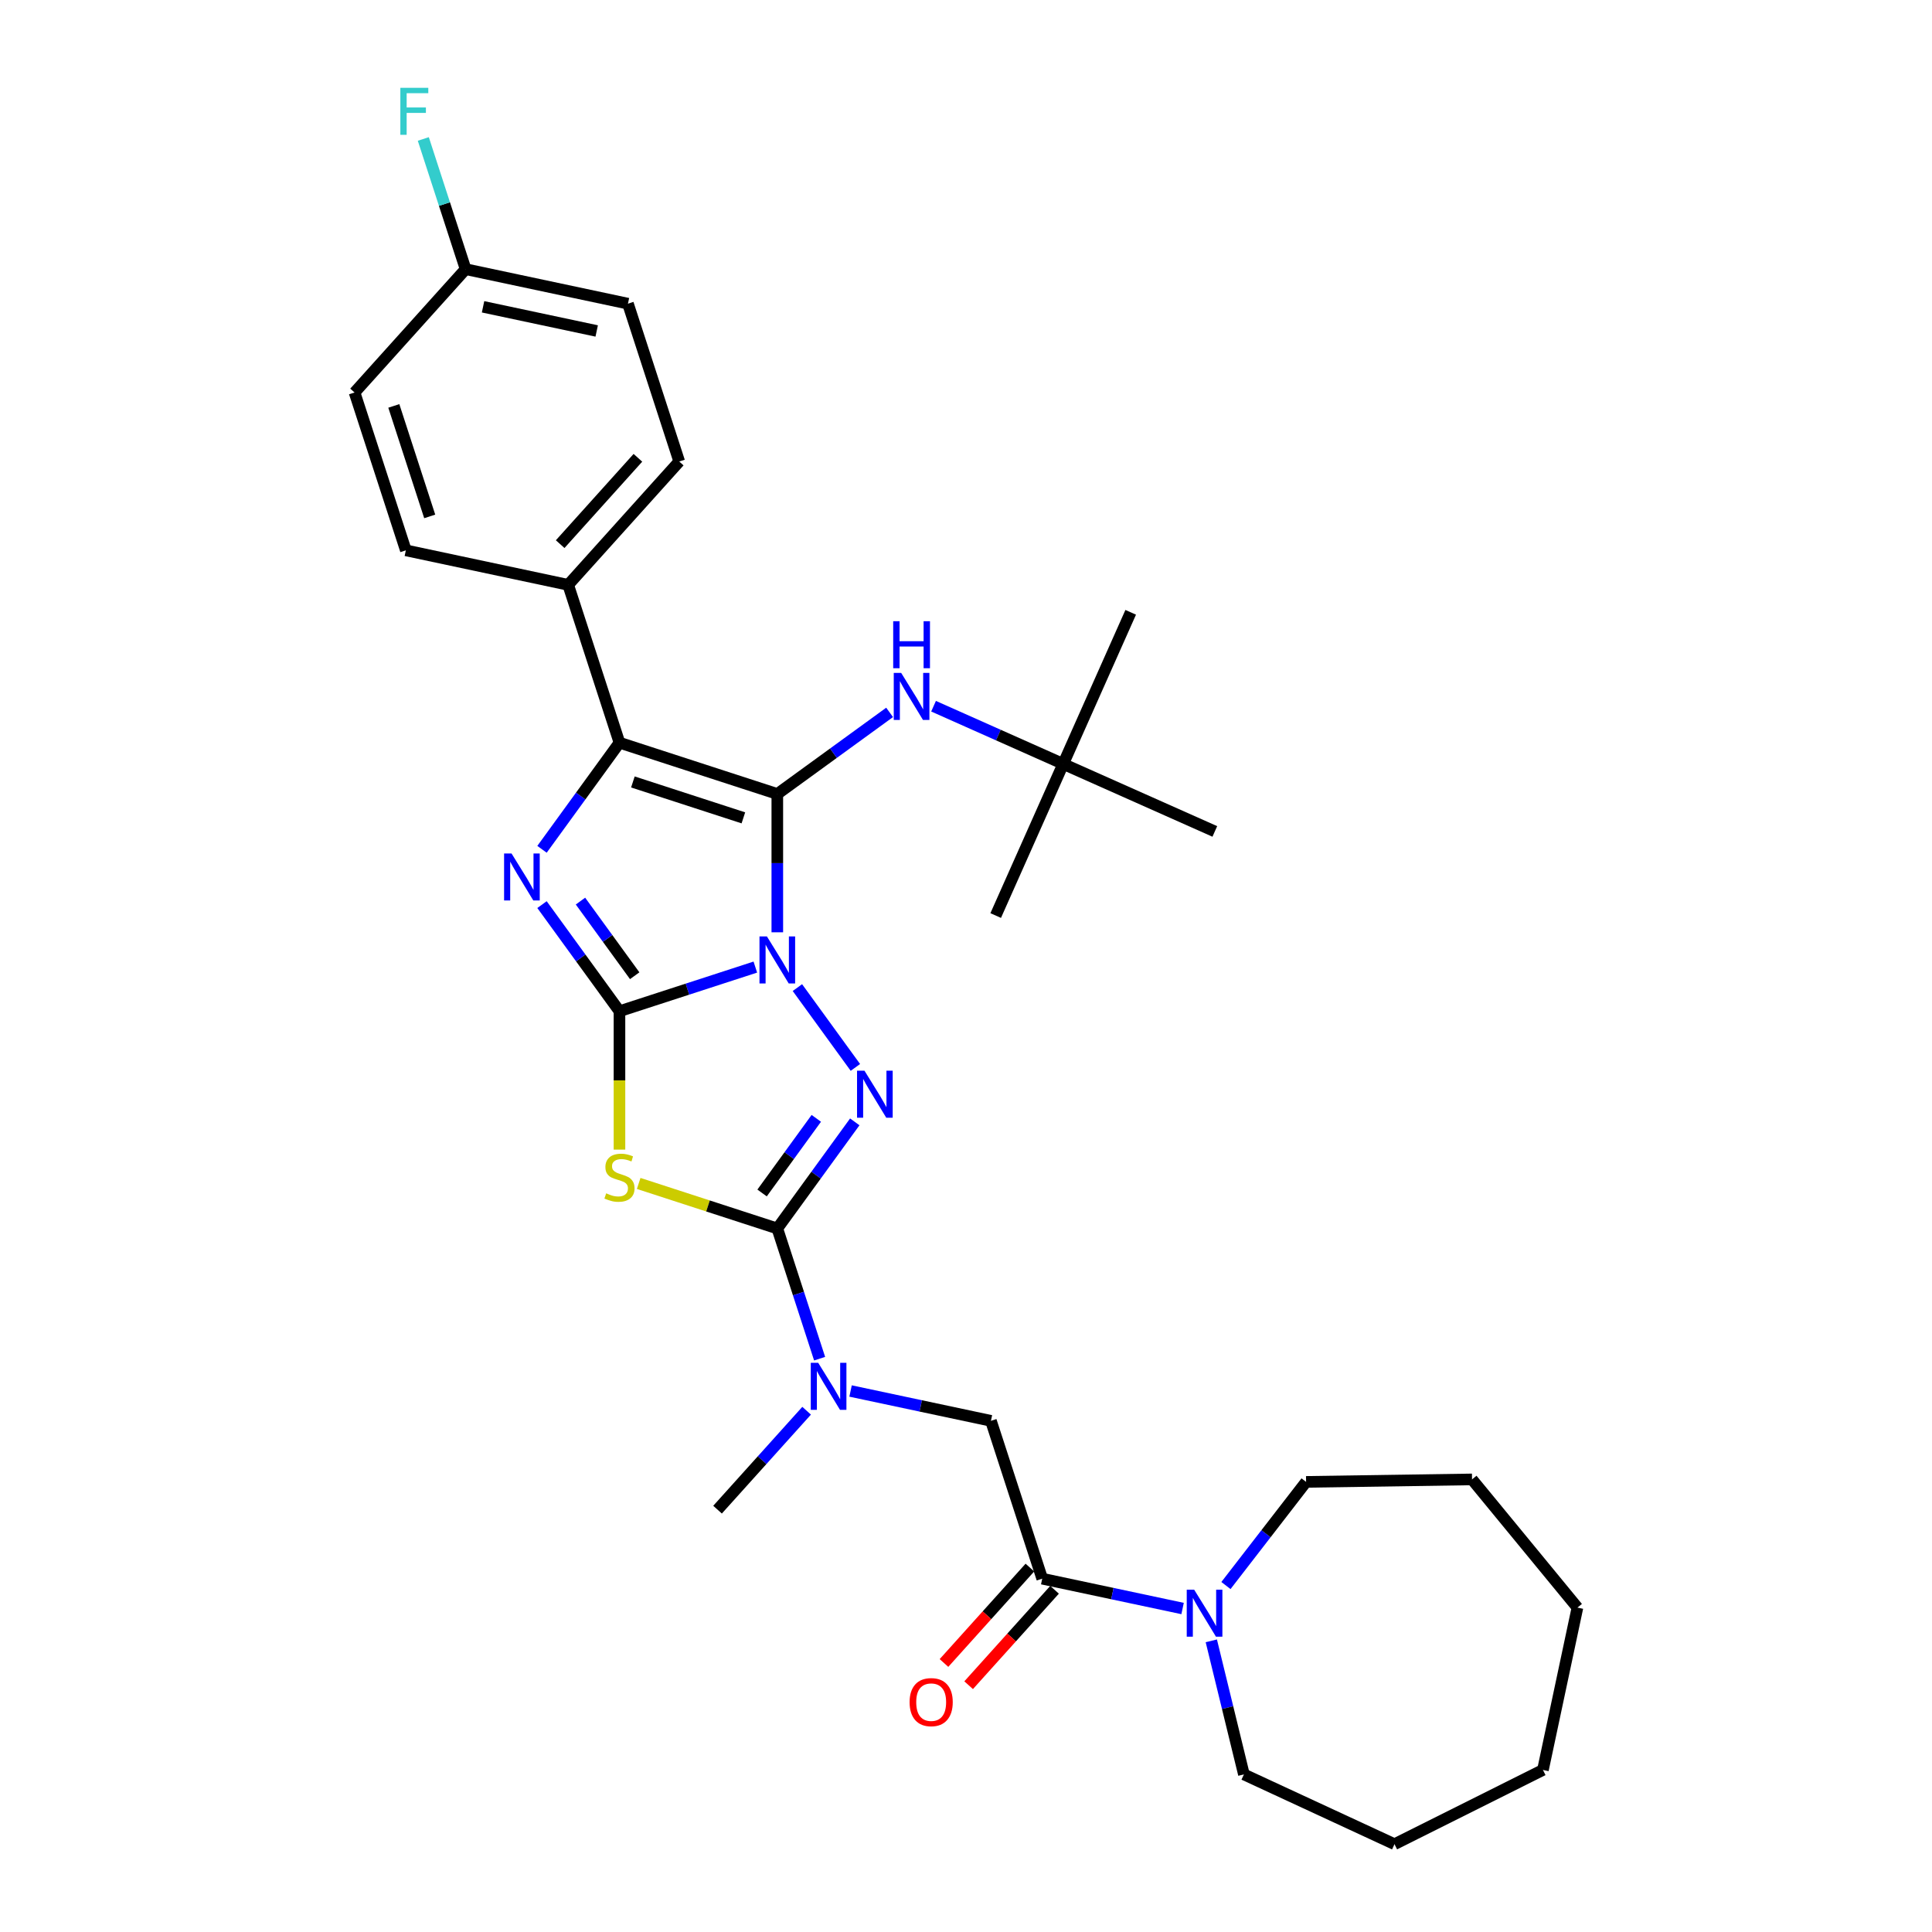 <?xml version='1.0' encoding='iso-8859-1'?>
<svg version='1.1' baseProfile='full'
              xmlns='http://www.w3.org/2000/svg'
                      xmlns:rdkit='http://www.rdkit.org/xml'
                      xmlns:xlink='http://www.w3.org/1999/xlink'
                  xml:space='preserve'
width='1000px' height='1000px' viewBox='0 0 1000 1000'>
<!-- END OF HEADER -->
<rect style='opacity:1.0;fill:#FFFFFF;stroke:none' width='1000' height='1000' x='0' y='0'> </rect>
<path class='bond-0' d='M 390.961,500.561 L 355.799,511.986' style='fill:none;fill-rule:evenodd;stroke:#0000FF;stroke-width:6px;stroke-linecap:butt;stroke-linejoin:miter;stroke-opacity:1' />
<path class='bond-0' d='M 355.799,511.986 L 320.636,523.411' style='fill:none;fill-rule:evenodd;stroke:#000000;stroke-width:6px;stroke-linecap:butt;stroke-linejoin:miter;stroke-opacity:1' />
<path class='bond-1' d='M 402.335,482.554 L 402.335,446.758' style='fill:none;fill-rule:evenodd;stroke:#0000FF;stroke-width:6px;stroke-linecap:butt;stroke-linejoin:miter;stroke-opacity:1' />
<path class='bond-1' d='M 402.335,446.758 L 402.335,410.962' style='fill:none;fill-rule:evenodd;stroke:#000000;stroke-width:6px;stroke-linecap:butt;stroke-linejoin:miter;stroke-opacity:1' />
<path class='bond-2' d='M 412.733,511.177 L 442.751,552.494' style='fill:none;fill-rule:evenodd;stroke:#0000FF;stroke-width:6px;stroke-linecap:butt;stroke-linejoin:miter;stroke-opacity:1' />
<path class='bond-3' d='M 320.636,523.411 L 300.588,495.818' style='fill:none;fill-rule:evenodd;stroke:#000000;stroke-width:6px;stroke-linecap:butt;stroke-linejoin:miter;stroke-opacity:1' />
<path class='bond-3' d='M 300.588,495.818 L 280.541,468.225' style='fill:none;fill-rule:evenodd;stroke:#0000FF;stroke-width:6px;stroke-linecap:butt;stroke-linejoin:miter;stroke-opacity:1' />
<path class='bond-3' d='M 328.521,505.035 L 314.488,485.72' style='fill:none;fill-rule:evenodd;stroke:#000000;stroke-width:6px;stroke-linecap:butt;stroke-linejoin:miter;stroke-opacity:1' />
<path class='bond-3' d='M 314.488,485.72 L 300.455,466.405' style='fill:none;fill-rule:evenodd;stroke:#0000FF;stroke-width:6px;stroke-linecap:butt;stroke-linejoin:miter;stroke-opacity:1' />
<path class='bond-4' d='M 320.636,523.411 L 320.636,559.225' style='fill:none;fill-rule:evenodd;stroke:#000000;stroke-width:6px;stroke-linecap:butt;stroke-linejoin:miter;stroke-opacity:1' />
<path class='bond-4' d='M 320.636,559.225 L 320.636,595.038' style='fill:none;fill-rule:evenodd;stroke:#CCCC00;stroke-width:6px;stroke-linecap:butt;stroke-linejoin:miter;stroke-opacity:1' />
<path class='bond-6' d='M 402.335,410.962 L 320.636,384.416' style='fill:none;fill-rule:evenodd;stroke:#000000;stroke-width:6px;stroke-linecap:butt;stroke-linejoin:miter;stroke-opacity:1' />
<path class='bond-6' d='M 384.771,423.32 L 327.582,404.738' style='fill:none;fill-rule:evenodd;stroke:#000000;stroke-width:6px;stroke-linecap:butt;stroke-linejoin:miter;stroke-opacity:1' />
<path class='bond-8' d='M 402.335,410.962 L 431.397,389.847' style='fill:none;fill-rule:evenodd;stroke:#000000;stroke-width:6px;stroke-linecap:butt;stroke-linejoin:miter;stroke-opacity:1' />
<path class='bond-8' d='M 431.397,389.847 L 460.459,368.732' style='fill:none;fill-rule:evenodd;stroke:#0000FF;stroke-width:6px;stroke-linecap:butt;stroke-linejoin:miter;stroke-opacity:1' />
<path class='bond-5' d='M 442.43,580.675 L 422.383,608.268' style='fill:none;fill-rule:evenodd;stroke:#0000FF;stroke-width:6px;stroke-linecap:butt;stroke-linejoin:miter;stroke-opacity:1' />
<path class='bond-5' d='M 422.383,608.268 L 402.335,635.861' style='fill:none;fill-rule:evenodd;stroke:#000000;stroke-width:6px;stroke-linecap:butt;stroke-linejoin:miter;stroke-opacity:1' />
<path class='bond-5' d='M 422.516,578.854 L 408.483,598.169' style='fill:none;fill-rule:evenodd;stroke:#0000FF;stroke-width:6px;stroke-linecap:butt;stroke-linejoin:miter;stroke-opacity:1' />
<path class='bond-5' d='M 408.483,598.169 L 394.45,617.484' style='fill:none;fill-rule:evenodd;stroke:#000000;stroke-width:6px;stroke-linecap:butt;stroke-linejoin:miter;stroke-opacity:1' />
<path class='bond-32' d='M 280.541,439.602 L 300.588,412.009' style='fill:none;fill-rule:evenodd;stroke:#0000FF;stroke-width:6px;stroke-linecap:butt;stroke-linejoin:miter;stroke-opacity:1' />
<path class='bond-32' d='M 300.588,412.009 L 320.636,384.416' style='fill:none;fill-rule:evenodd;stroke:#000000;stroke-width:6px;stroke-linecap:butt;stroke-linejoin:miter;stroke-opacity:1' />
<path class='bond-31' d='M 330.583,612.547 L 366.459,624.204' style='fill:none;fill-rule:evenodd;stroke:#CCCC00;stroke-width:6px;stroke-linecap:butt;stroke-linejoin:miter;stroke-opacity:1' />
<path class='bond-31' d='M 366.459,624.204 L 402.335,635.861' style='fill:none;fill-rule:evenodd;stroke:#000000;stroke-width:6px;stroke-linecap:butt;stroke-linejoin:miter;stroke-opacity:1' />
<path class='bond-9' d='M 402.335,635.861 L 413.283,669.555' style='fill:none;fill-rule:evenodd;stroke:#000000;stroke-width:6px;stroke-linecap:butt;stroke-linejoin:miter;stroke-opacity:1' />
<path class='bond-9' d='M 413.283,669.555 L 424.231,703.249' style='fill:none;fill-rule:evenodd;stroke:#0000FF;stroke-width:6px;stroke-linecap:butt;stroke-linejoin:miter;stroke-opacity:1' />
<path class='bond-12' d='M 320.636,384.416 L 294.09,302.717' style='fill:none;fill-rule:evenodd;stroke:#000000;stroke-width:6px;stroke-linecap:butt;stroke-linejoin:miter;stroke-opacity:1' />
<path class='bond-7' d='M 539.453,817.12 L 512.907,735.421' style='fill:none;fill-rule:evenodd;stroke:#000000;stroke-width:6px;stroke-linecap:butt;stroke-linejoin:miter;stroke-opacity:1' />
<path class='bond-10' d='M 539.453,817.12 L 575.78,824.841' style='fill:none;fill-rule:evenodd;stroke:#000000;stroke-width:6px;stroke-linecap:butt;stroke-linejoin:miter;stroke-opacity:1' />
<path class='bond-10' d='M 575.78,824.841 L 612.106,832.563' style='fill:none;fill-rule:evenodd;stroke:#0000FF;stroke-width:6px;stroke-linecap:butt;stroke-linejoin:miter;stroke-opacity:1' />
<path class='bond-13' d='M 533.069,811.372 L 510.834,836.067' style='fill:none;fill-rule:evenodd;stroke:#000000;stroke-width:6px;stroke-linecap:butt;stroke-linejoin:miter;stroke-opacity:1' />
<path class='bond-13' d='M 510.834,836.067 L 488.598,860.762' style='fill:none;fill-rule:evenodd;stroke:#FF0000;stroke-width:6px;stroke-linecap:butt;stroke-linejoin:miter;stroke-opacity:1' />
<path class='bond-13' d='M 545.837,822.868 L 523.602,847.563' style='fill:none;fill-rule:evenodd;stroke:#000000;stroke-width:6px;stroke-linecap:butt;stroke-linejoin:miter;stroke-opacity:1' />
<path class='bond-13' d='M 523.602,847.563 L 501.366,872.258' style='fill:none;fill-rule:evenodd;stroke:#FF0000;stroke-width:6px;stroke-linecap:butt;stroke-linejoin:miter;stroke-opacity:1' />
<path class='bond-14' d='M 483.206,365.533 L 516.758,380.471' style='fill:none;fill-rule:evenodd;stroke:#0000FF;stroke-width:6px;stroke-linecap:butt;stroke-linejoin:miter;stroke-opacity:1' />
<path class='bond-14' d='M 516.758,380.471 L 550.31,395.409' style='fill:none;fill-rule:evenodd;stroke:#000000;stroke-width:6px;stroke-linecap:butt;stroke-linejoin:miter;stroke-opacity:1' />
<path class='bond-11' d='M 440.255,719.978 L 476.581,727.699' style='fill:none;fill-rule:evenodd;stroke:#0000FF;stroke-width:6px;stroke-linecap:butt;stroke-linejoin:miter;stroke-opacity:1' />
<path class='bond-11' d='M 476.581,727.699 L 512.907,735.421' style='fill:none;fill-rule:evenodd;stroke:#000000;stroke-width:6px;stroke-linecap:butt;stroke-linejoin:miter;stroke-opacity:1' />
<path class='bond-23' d='M 417.507,730.192 L 394.454,755.796' style='fill:none;fill-rule:evenodd;stroke:#0000FF;stroke-width:6px;stroke-linecap:butt;stroke-linejoin:miter;stroke-opacity:1' />
<path class='bond-23' d='M 394.454,755.796 L 371.4,781.399' style='fill:none;fill-rule:evenodd;stroke:#000000;stroke-width:6px;stroke-linecap:butt;stroke-linejoin:miter;stroke-opacity:1' />
<path class='bond-21' d='M 634.547,820.669 L 655.288,793.847' style='fill:none;fill-rule:evenodd;stroke:#0000FF;stroke-width:6px;stroke-linecap:butt;stroke-linejoin:miter;stroke-opacity:1' />
<path class='bond-21' d='M 655.288,793.847 L 676.029,767.024' style='fill:none;fill-rule:evenodd;stroke:#000000;stroke-width:6px;stroke-linecap:butt;stroke-linejoin:miter;stroke-opacity:1' />
<path class='bond-22' d='M 626.972,849.292 L 635.409,883.864' style='fill:none;fill-rule:evenodd;stroke:#0000FF;stroke-width:6px;stroke-linecap:butt;stroke-linejoin:miter;stroke-opacity:1' />
<path class='bond-22' d='M 635.409,883.864 L 643.846,918.435' style='fill:none;fill-rule:evenodd;stroke:#000000;stroke-width:6px;stroke-linecap:butt;stroke-linejoin:miter;stroke-opacity:1' />
<path class='bond-15' d='M 294.09,302.717 L 351.571,238.878' style='fill:none;fill-rule:evenodd;stroke:#000000;stroke-width:6px;stroke-linecap:butt;stroke-linejoin:miter;stroke-opacity:1' />
<path class='bond-15' d='M 289.944,281.645 L 330.181,236.957' style='fill:none;fill-rule:evenodd;stroke:#000000;stroke-width:6px;stroke-linecap:butt;stroke-linejoin:miter;stroke-opacity:1' />
<path class='bond-16' d='M 294.09,302.717 L 210.063,284.856' style='fill:none;fill-rule:evenodd;stroke:#000000;stroke-width:6px;stroke-linecap:butt;stroke-linejoin:miter;stroke-opacity:1' />
<path class='bond-24' d='M 550.31,395.409 L 585.25,316.932' style='fill:none;fill-rule:evenodd;stroke:#000000;stroke-width:6px;stroke-linecap:butt;stroke-linejoin:miter;stroke-opacity:1' />
<path class='bond-25' d='M 550.31,395.409 L 515.37,473.886' style='fill:none;fill-rule:evenodd;stroke:#000000;stroke-width:6px;stroke-linecap:butt;stroke-linejoin:miter;stroke-opacity:1' />
<path class='bond-26' d='M 550.31,395.409 L 628.787,430.349' style='fill:none;fill-rule:evenodd;stroke:#000000;stroke-width:6px;stroke-linecap:butt;stroke-linejoin:miter;stroke-opacity:1' />
<path class='bond-19' d='M 351.571,238.878 L 325.025,157.178' style='fill:none;fill-rule:evenodd;stroke:#000000;stroke-width:6px;stroke-linecap:butt;stroke-linejoin:miter;stroke-opacity:1' />
<path class='bond-18' d='M 210.063,284.856 L 183.518,203.157' style='fill:none;fill-rule:evenodd;stroke:#000000;stroke-width:6px;stroke-linecap:butt;stroke-linejoin:miter;stroke-opacity:1' />
<path class='bond-18' d='M 222.421,267.292 L 203.839,210.103' style='fill:none;fill-rule:evenodd;stroke:#000000;stroke-width:6px;stroke-linecap:butt;stroke-linejoin:miter;stroke-opacity:1' />
<path class='bond-17' d='M 240.999,139.318 L 183.518,203.157' style='fill:none;fill-rule:evenodd;stroke:#000000;stroke-width:6px;stroke-linecap:butt;stroke-linejoin:miter;stroke-opacity:1' />
<path class='bond-20' d='M 240.999,139.318 L 230.051,105.624' style='fill:none;fill-rule:evenodd;stroke:#000000;stroke-width:6px;stroke-linecap:butt;stroke-linejoin:miter;stroke-opacity:1' />
<path class='bond-20' d='M 230.051,105.624 L 219.103,71.93' style='fill:none;fill-rule:evenodd;stroke:#33CCCC;stroke-width:6px;stroke-linecap:butt;stroke-linejoin:miter;stroke-opacity:1' />
<path class='bond-33' d='M 240.999,139.318 L 325.025,157.178' style='fill:none;fill-rule:evenodd;stroke:#000000;stroke-width:6px;stroke-linecap:butt;stroke-linejoin:miter;stroke-opacity:1' />
<path class='bond-33' d='M 250.03,158.802 L 308.849,171.305' style='fill:none;fill-rule:evenodd;stroke:#000000;stroke-width:6px;stroke-linecap:butt;stroke-linejoin:miter;stroke-opacity:1' />
<path class='bond-27' d='M 676.029,767.024 L 761.923,765.739' style='fill:none;fill-rule:evenodd;stroke:#000000;stroke-width:6px;stroke-linecap:butt;stroke-linejoin:miter;stroke-opacity:1' />
<path class='bond-28' d='M 643.846,918.435 L 721.791,954.545' style='fill:none;fill-rule:evenodd;stroke:#000000;stroke-width:6px;stroke-linecap:butt;stroke-linejoin:miter;stroke-opacity:1' />
<path class='bond-29' d='M 761.923,765.739 L 816.482,832.093' style='fill:none;fill-rule:evenodd;stroke:#000000;stroke-width:6px;stroke-linecap:butt;stroke-linejoin:miter;stroke-opacity:1' />
<path class='bond-30' d='M 721.791,954.545 L 798.622,916.12' style='fill:none;fill-rule:evenodd;stroke:#000000;stroke-width:6px;stroke-linecap:butt;stroke-linejoin:miter;stroke-opacity:1' />
<path class='bond-34' d='M 816.482,832.093 L 798.622,916.12' style='fill:none;fill-rule:evenodd;stroke:#000000;stroke-width:6px;stroke-linecap:butt;stroke-linejoin:miter;stroke-opacity:1' />
<path  class='atom-0' d='M 396.958 484.702
L 404.929 497.587
Q 405.72 498.859, 406.991 501.161
Q 408.262 503.463, 408.331 503.6
L 408.331 484.702
L 411.561 484.702
L 411.561 509.03
L 408.228 509.03
L 399.672 494.941
Q 398.676 493.292, 397.61 491.402
Q 396.58 489.512, 396.27 488.928
L 396.27 509.03
L 393.109 509.03
L 393.109 484.702
L 396.958 484.702
' fill='#0000FF'/>
<path  class='atom-3' d='M 447.451 554.199
L 455.422 567.085
Q 456.213 568.356, 457.484 570.658
Q 458.755 572.961, 458.824 573.098
L 458.824 554.199
L 462.054 554.199
L 462.054 578.527
L 458.721 578.527
L 450.165 564.439
Q 449.169 562.79, 448.103 560.9
Q 447.073 559.01, 446.763 558.426
L 446.763 578.527
L 443.602 578.527
L 443.602 554.199
L 447.451 554.199
' fill='#0000FF'/>
<path  class='atom-4' d='M 264.765 441.75
L 272.737 454.635
Q 273.527 455.907, 274.799 458.209
Q 276.07 460.511, 276.139 460.649
L 276.139 441.75
L 279.369 441.75
L 279.369 466.078
L 276.036 466.078
L 267.48 451.989
Q 266.483 450.34, 265.418 448.45
Q 264.387 446.56, 264.078 445.976
L 264.078 466.078
L 260.917 466.078
L 260.917 441.75
L 264.765 441.75
' fill='#0000FF'/>
<path  class='atom-5' d='M 313.763 617.665
Q 314.038 617.768, 315.172 618.249
Q 316.306 618.73, 317.543 619.039
Q 318.815 619.314, 320.052 619.314
Q 322.354 619.314, 323.694 618.215
Q 325.034 617.081, 325.034 615.122
Q 325.034 613.782, 324.347 612.957
Q 323.694 612.133, 322.663 611.686
Q 321.632 611.239, 319.914 610.724
Q 317.749 610.071, 316.444 609.453
Q 315.172 608.834, 314.245 607.528
Q 313.351 606.223, 313.351 604.023
Q 313.351 600.965, 315.413 599.075
Q 317.509 597.186, 321.632 597.186
Q 324.45 597.186, 327.645 598.526
L 326.855 601.171
Q 323.934 599.969, 321.735 599.969
Q 319.364 599.969, 318.059 600.965
Q 316.753 601.927, 316.787 603.611
Q 316.787 604.917, 317.44 605.707
Q 318.127 606.498, 319.089 606.944
Q 320.086 607.391, 321.735 607.906
Q 323.934 608.594, 325.24 609.281
Q 326.546 609.968, 327.474 611.377
Q 328.436 612.751, 328.436 615.122
Q 328.436 618.49, 326.168 620.311
Q 323.934 622.098, 320.189 622.098
Q 318.024 622.098, 316.375 621.617
Q 314.76 621.17, 312.836 620.38
L 313.763 617.665
' fill='#CCCC00'/>
<path  class='atom-9' d='M 466.455 348.305
L 474.427 361.19
Q 475.217 362.462, 476.489 364.764
Q 477.76 367.066, 477.829 367.204
L 477.829 348.305
L 481.059 348.305
L 481.059 372.633
L 477.726 372.633
L 469.17 358.545
Q 468.173 356.895, 467.108 355.005
Q 466.077 353.115, 465.768 352.531
L 465.768 372.633
L 462.607 372.633
L 462.607 348.305
L 466.455 348.305
' fill='#0000FF'/>
<path  class='atom-9' d='M 462.315 321.544
L 465.613 321.544
L 465.613 331.887
L 478.052 331.887
L 478.052 321.544
L 481.351 321.544
L 481.351 345.872
L 478.052 345.872
L 478.052 334.636
L 465.613 334.636
L 465.613 345.872
L 462.315 345.872
L 462.315 321.544
' fill='#0000FF'/>
<path  class='atom-10' d='M 423.503 705.396
L 431.475 718.282
Q 432.265 719.553, 433.537 721.855
Q 434.808 724.158, 434.877 724.295
L 434.877 705.396
L 438.107 705.396
L 438.107 729.724
L 434.774 729.724
L 426.218 715.636
Q 425.221 713.987, 424.156 712.097
Q 423.125 710.207, 422.816 709.623
L 422.816 729.724
L 419.655 729.724
L 419.655 705.396
L 423.503 705.396
' fill='#0000FF'/>
<path  class='atom-11' d='M 618.102 822.816
L 626.074 835.702
Q 626.864 836.973, 628.136 839.276
Q 629.407 841.578, 629.476 841.715
L 629.476 822.816
L 632.706 822.816
L 632.706 847.144
L 629.373 847.144
L 620.817 833.056
Q 619.82 831.407, 618.755 829.517
Q 617.724 827.627, 617.415 827.043
L 617.415 847.144
L 614.254 847.144
L 614.254 822.816
L 618.102 822.816
' fill='#0000FF'/>
<path  class='atom-14' d='M 470.805 881.028
Q 470.805 875.186, 473.691 871.922
Q 476.578 868.658, 481.972 868.658
Q 487.367 868.658, 490.253 871.922
Q 493.14 875.186, 493.14 881.028
Q 493.14 886.938, 490.219 890.305
Q 487.298 893.638, 481.972 893.638
Q 476.612 893.638, 473.691 890.305
Q 470.805 886.972, 470.805 881.028
M 481.972 890.89
Q 485.683 890.89, 487.676 888.415
Q 489.704 885.907, 489.704 881.028
Q 489.704 876.252, 487.676 873.846
Q 485.683 871.407, 481.972 871.407
Q 478.261 871.407, 476.234 873.812
Q 474.241 876.217, 474.241 881.028
Q 474.241 885.941, 476.234 888.415
Q 478.261 890.89, 481.972 890.89
' fill='#FF0000'/>
<path  class='atom-21' d='M 207.22 45.455
L 221.686 45.455
L 221.686 48.238
L 210.484 48.238
L 210.484 55.626
L 220.449 55.626
L 220.449 58.443
L 210.484 58.443
L 210.484 69.782
L 207.22 69.782
L 207.22 45.455
' fill='#33CCCC'/>
</svg>
